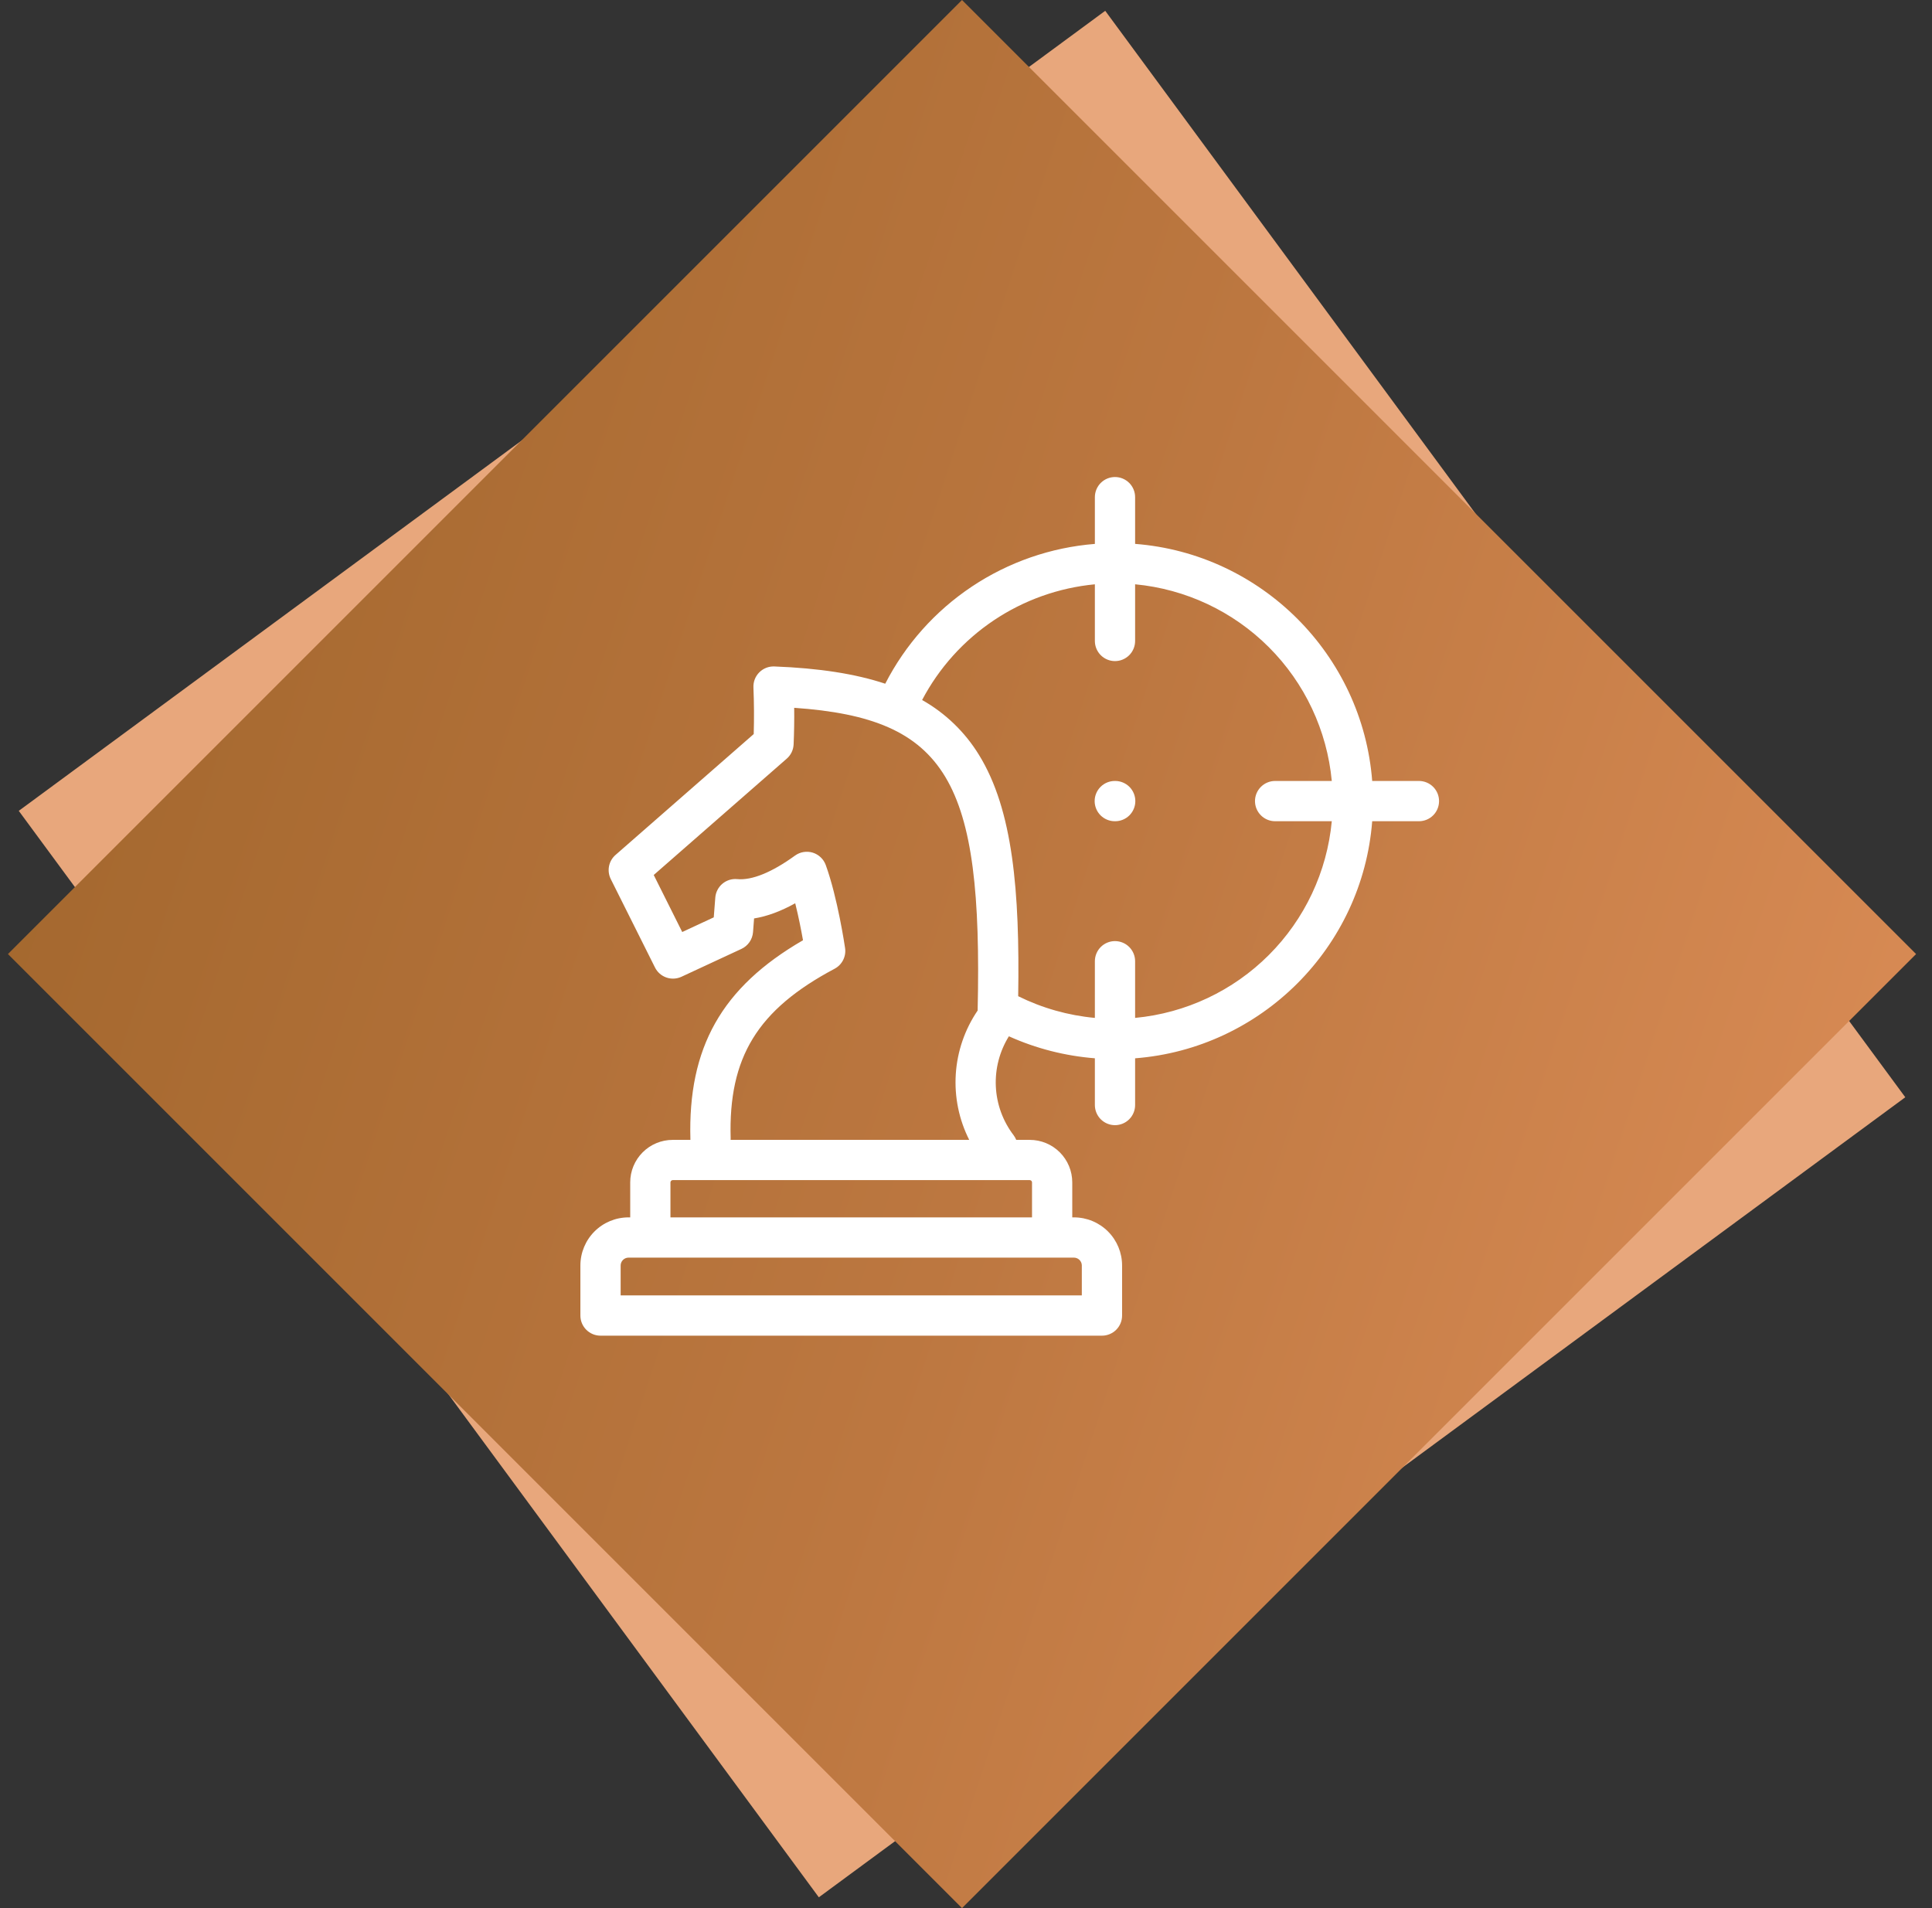 <svg width="81" height="80" viewBox="0 0 81 80" fill="none" xmlns="http://www.w3.org/2000/svg">
<rect x="0" y="0" width="81" height="80" fill="#333333" stroke="none"/>
<path d="M0.787 33.996L46.337 0.453L79.88 46.004L34.33 79.547L0.787 33.996Z" fill="#E8A77C"/>
<path d="M0.333 40L40.333 0L80.333 40L40.333 80L0.333 40Z" fill="url(#paint0_linear_2467_6346)"/>
<g clip-path="url(#clip0_2467_6346)">
<path d="M24.333 55.156C24.333 55.38 24.422 55.595 24.581 55.753C24.739 55.911 24.953 56 25.177 56H46.2C46.424 56 46.638 55.911 46.797 55.753C46.955 55.595 47.044 55.38 47.044 55.156V53.055C47.043 52.521 46.831 52.009 46.453 51.631C46.075 51.253 45.563 51.041 45.029 51.04H44.955V49.573C44.955 49.1 44.767 48.647 44.433 48.313C44.099 47.979 43.646 47.791 43.173 47.791H42.606C42.578 47.721 42.541 47.656 42.496 47.596C42.046 47.006 41.786 46.294 41.751 45.553C41.716 44.812 41.907 44.078 42.298 43.448C43.438 43.961 44.657 44.272 45.903 44.37V46.33C45.903 46.554 45.992 46.769 46.15 46.927C46.308 47.085 46.523 47.174 46.746 47.174C46.97 47.174 47.185 47.085 47.343 46.927C47.501 46.769 47.59 46.554 47.59 46.33V44.371C52.883 43.961 57.12 39.724 57.53 34.431H59.49C59.713 34.431 59.928 34.342 60.086 34.184C60.245 34.025 60.333 33.811 60.333 33.587C60.333 33.363 60.245 33.149 60.086 32.99C59.928 32.832 59.713 32.743 59.49 32.743H57.53C57.12 27.45 52.883 23.213 47.59 22.803V20.844C47.59 20.62 47.501 20.405 47.343 20.247C47.185 20.089 46.97 20 46.746 20C46.523 20 46.308 20.089 46.15 20.247C45.992 20.405 45.903 20.62 45.903 20.844V22.804C44.06 22.951 42.285 23.567 40.746 24.593C39.208 25.619 37.958 27.021 37.114 28.666C35.865 28.251 34.336 28.013 32.462 27.942C32.346 27.938 32.23 27.957 32.121 28C32.013 28.043 31.915 28.107 31.833 28.19C31.75 28.273 31.686 28.371 31.644 28.48C31.602 28.588 31.583 28.705 31.588 28.821C31.615 29.47 31.619 30.126 31.6 30.777L25.807 35.844C25.666 35.967 25.57 36.133 25.534 36.316C25.498 36.499 25.524 36.69 25.607 36.857L27.461 40.564C27.559 40.76 27.73 40.911 27.937 40.983C28.145 41.056 28.372 41.044 28.571 40.952L31.085 39.784C31.221 39.721 31.337 39.622 31.423 39.499C31.508 39.376 31.559 39.233 31.571 39.083L31.615 38.507C32.158 38.42 32.73 38.209 33.34 37.871C33.482 38.438 33.594 39.013 33.666 39.421C30.254 41.396 28.836 43.925 28.946 47.777C28.946 47.782 28.947 47.786 28.947 47.791H28.204C27.731 47.791 27.278 47.979 26.944 48.313C26.61 48.647 26.422 49.1 26.422 49.573V51.04H26.348C25.814 51.041 25.302 51.253 24.924 51.631C24.546 52.009 24.334 52.521 24.333 53.055V55.156ZM45.903 24.498V26.873C45.903 27.097 45.992 27.312 46.15 27.47C46.308 27.628 46.523 27.717 46.746 27.717C46.97 27.717 47.185 27.628 47.343 27.47C47.501 27.312 47.59 27.097 47.59 26.873V24.497C49.71 24.697 51.693 25.63 53.198 27.135C54.704 28.64 55.636 30.624 55.836 32.743H53.46C53.236 32.743 53.022 32.832 52.864 32.99C52.705 33.149 52.616 33.363 52.616 33.587C52.616 33.811 52.705 34.025 52.864 34.184C53.022 34.342 53.236 34.431 53.46 34.431H55.836C55.636 36.55 54.704 38.533 53.198 40.039C51.693 41.544 49.71 42.477 47.59 42.677V40.301C47.59 40.077 47.501 39.862 47.343 39.704C47.185 39.546 46.97 39.457 46.746 39.457C46.523 39.457 46.308 39.546 46.15 39.704C45.992 39.862 45.903 40.077 45.903 40.301V42.677C44.784 42.574 43.694 42.265 42.688 41.767C42.758 37.368 42.467 33.953 41.043 31.648C40.457 30.692 39.637 29.9 38.66 29.349C39.369 28.002 40.403 26.854 41.667 26.007C42.932 25.16 44.388 24.642 45.903 24.498ZM34.991 40.616C35.145 40.534 35.27 40.407 35.348 40.252C35.427 40.096 35.456 39.92 35.43 39.748C35.418 39.663 35.117 37.636 34.62 36.267C34.575 36.144 34.503 36.033 34.408 35.944C34.313 35.853 34.199 35.787 34.074 35.748C33.949 35.71 33.817 35.702 33.688 35.723C33.559 35.744 33.437 35.795 33.331 35.872C32.362 36.575 31.524 36.916 30.91 36.858C30.799 36.847 30.686 36.859 30.579 36.892C30.472 36.926 30.373 36.98 30.287 37.052C30.201 37.124 30.131 37.213 30.08 37.313C30.028 37.413 29.998 37.521 29.989 37.633L29.925 38.461L28.603 39.076L27.408 36.685L32.986 31.807C33.072 31.732 33.142 31.64 33.191 31.537C33.24 31.434 33.268 31.322 33.273 31.208C33.295 30.7 33.303 30.187 33.297 29.676C39.717 30.121 41.208 32.726 40.988 42.368C40.45 43.158 40.134 44.078 40.072 45.031C40.01 45.985 40.204 46.938 40.635 47.791H30.631C30.632 47.77 30.633 47.75 30.633 47.729C30.536 44.328 31.758 42.333 34.991 40.616ZM28.109 49.573C28.11 49.548 28.12 49.524 28.138 49.506C28.155 49.489 28.179 49.479 28.204 49.478H43.173C43.198 49.479 43.222 49.489 43.24 49.506C43.257 49.524 43.268 49.548 43.268 49.573V51.04H28.109V49.573ZM26.021 53.055C26.022 52.968 26.057 52.886 26.118 52.825C26.179 52.764 26.262 52.729 26.348 52.728H45.029C45.115 52.729 45.198 52.764 45.259 52.825C45.32 52.886 45.355 52.968 45.356 53.055V54.312H26.021V53.055ZM45.894 33.587C45.894 33.363 45.983 33.149 46.141 32.99C46.3 32.832 46.514 32.743 46.738 32.743H46.755C46.979 32.743 47.193 32.832 47.352 32.99C47.51 33.149 47.599 33.363 47.599 33.587C47.599 33.811 47.51 34.025 47.352 34.184C47.193 34.342 46.979 34.431 46.755 34.431H46.738C46.514 34.431 46.3 34.342 46.141 34.184C45.983 34.025 45.894 33.811 45.894 33.587Z" fill="white"/>
</g>
<defs>
<linearGradient id="paint0_linear_2467_6346" x1="0.333" y1="0" x2="96.262" y2="31.514" gradientUnits="userSpaceOnUse">
<stop stop-color="#9E642A"/>
<stop offset="0.529" stop-color="#BC7740"/>
<stop offset="1" stop-color="#E0905A"/>
</linearGradient>
<clipPath id="clip0_2467_6346">
<rect width="36" height="36" fill="white" transform="translate(24.333 20)"/>
</clipPath>
</defs>
</svg>
